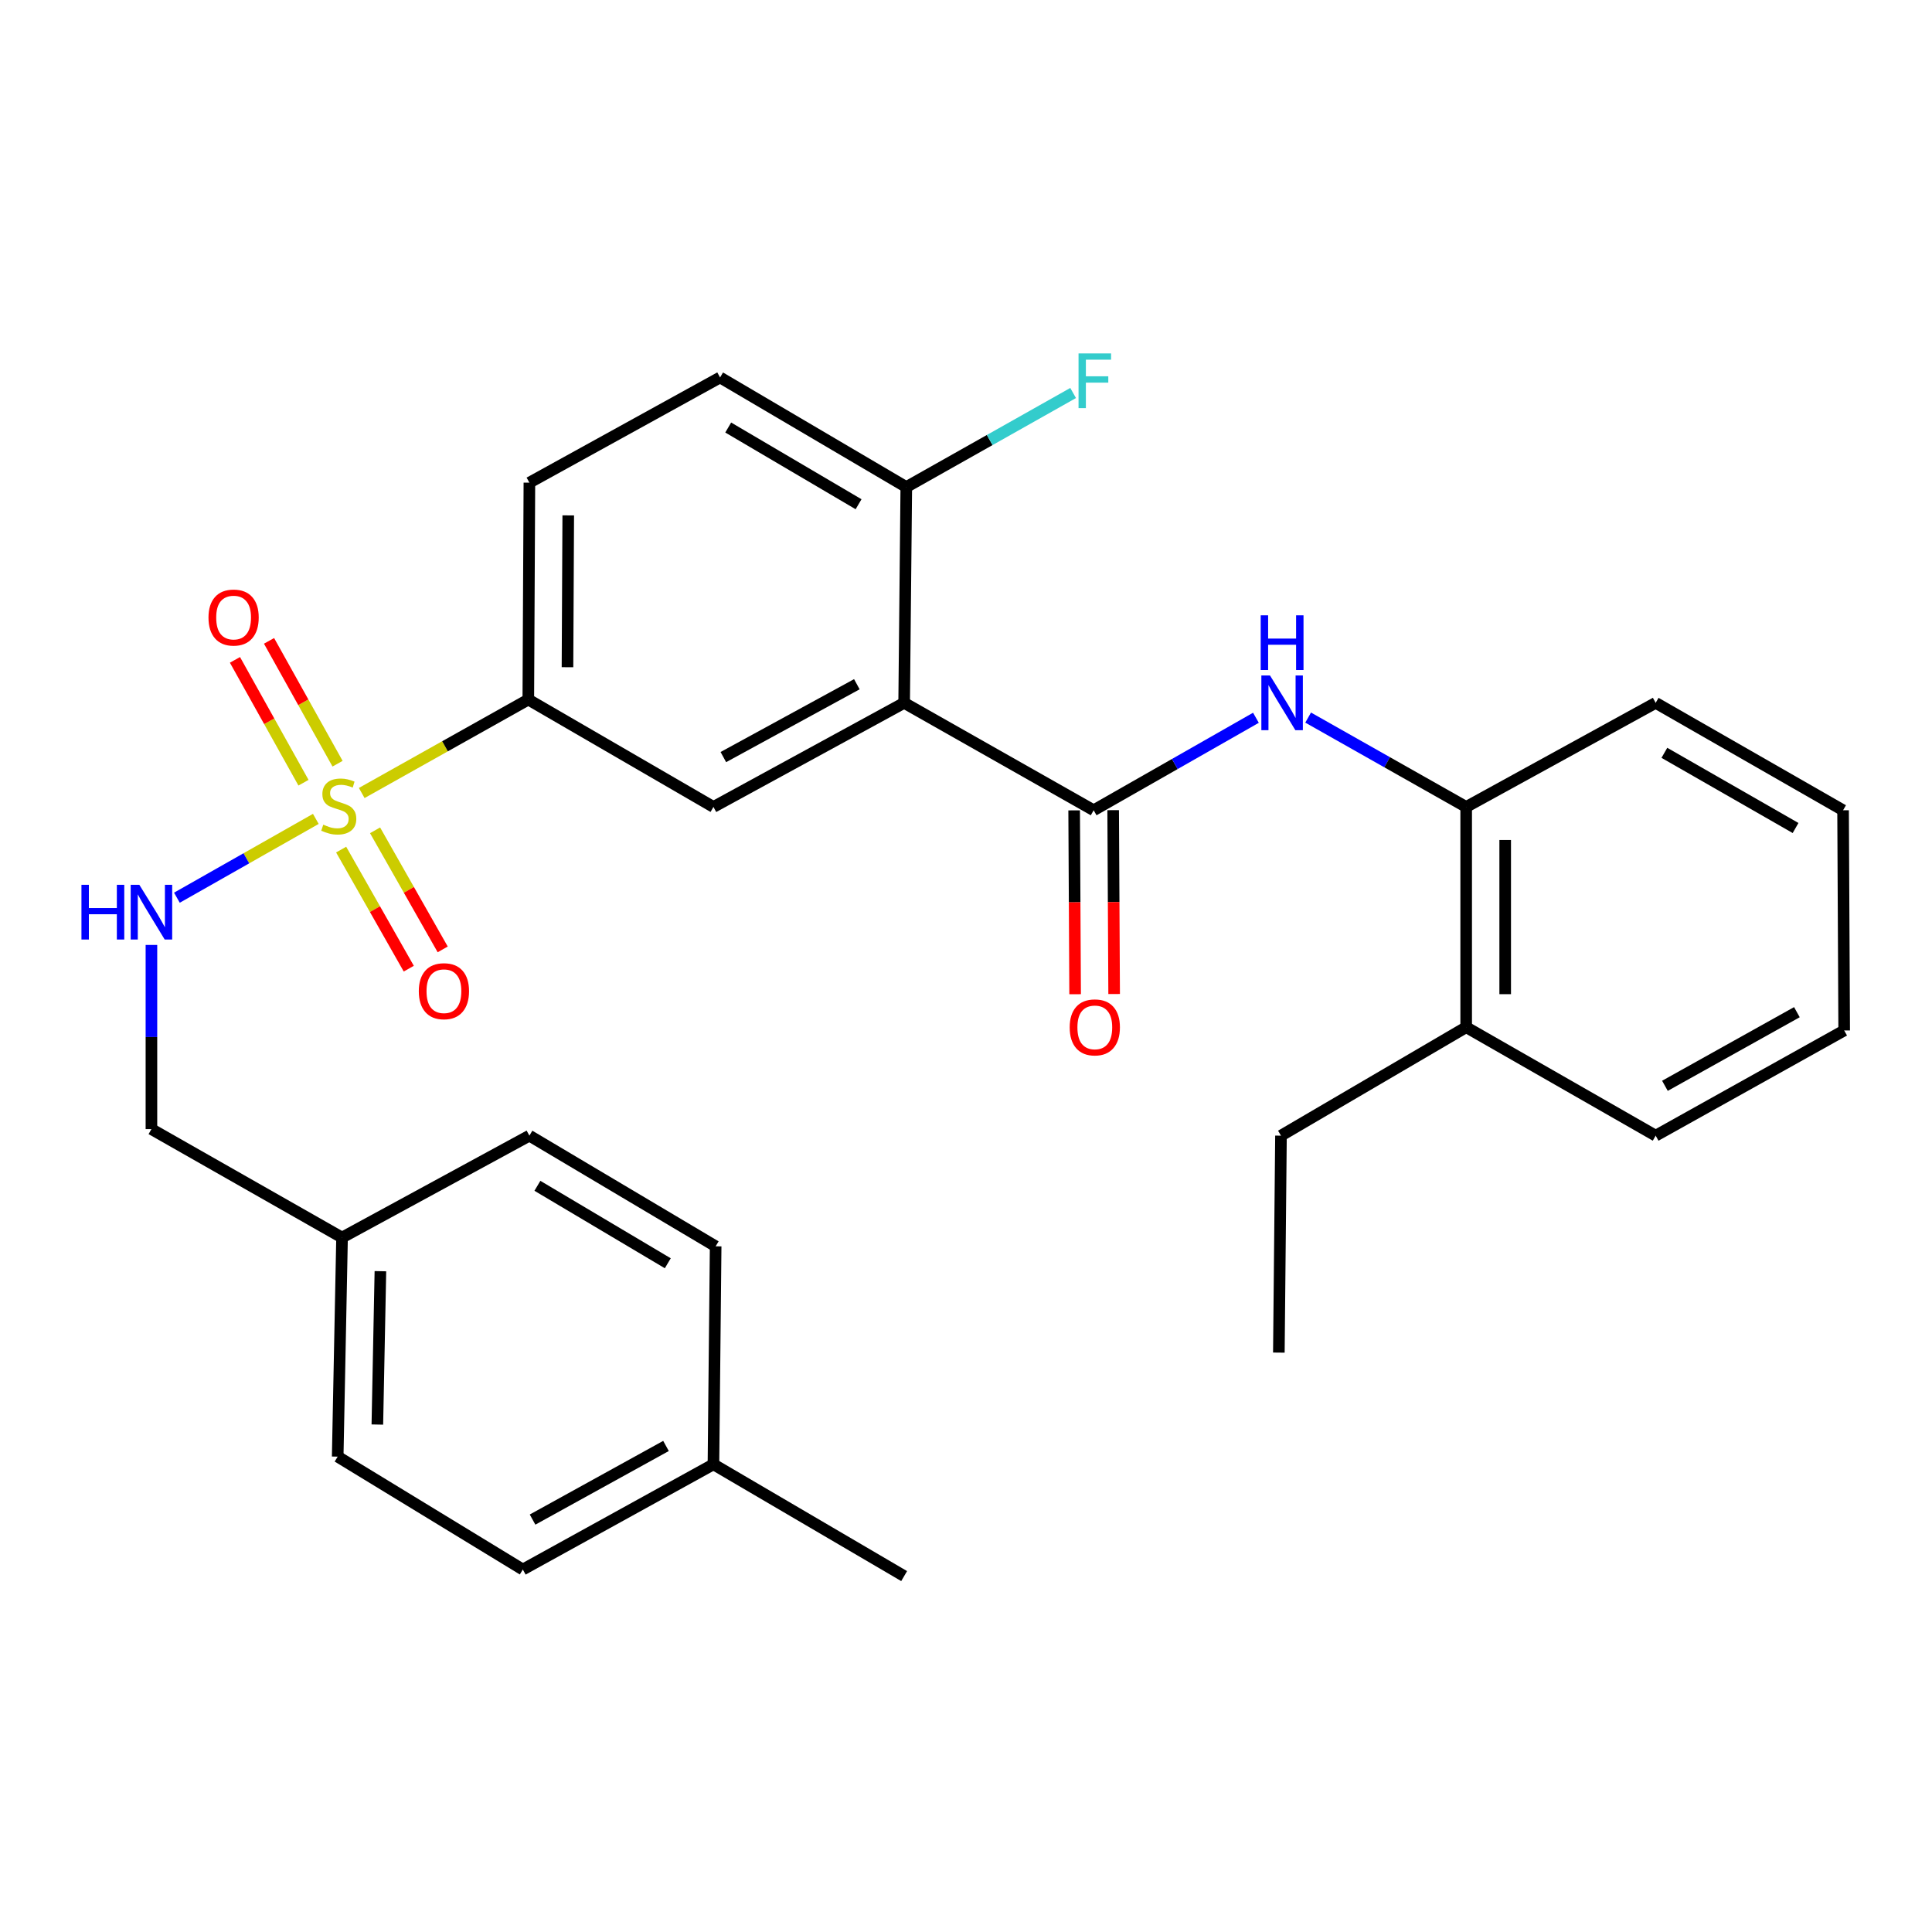 <?xml version='1.0' encoding='iso-8859-1'?>
<svg version='1.1' baseProfile='full'
              xmlns='http://www.w3.org/2000/svg'
                      xmlns:rdkit='http://www.rdkit.org/xml'
                      xmlns:xlink='http://www.w3.org/1999/xlink'
                  xml:space='preserve'
width='1000px' height='1000px' viewBox='0 0 1000 1000'>
<!-- END OF HEADER -->
<rect style='opacity:1.0;fill:#FFFFFF;stroke:none' width='1000' height='1000' x='0' y='0'> </rect>
<path class='bond-2' d='M 187.23,410.454 L 230.341,386.274' style='fill:none;fill-rule:evenodd;stroke:#CCCC00;stroke-width:6px;stroke-linecap:butt;stroke-linejoin:miter;stroke-opacity:1' />
<path class='bond-2' d='M 230.341,386.274 L 273.451,362.093' style='fill:none;fill-rule:evenodd;stroke:#000000;stroke-width:6px;stroke-linecap:butt;stroke-linejoin:miter;stroke-opacity:1' />
<path class='bond-5' d='M 163.471,423.857 L 127.519,444.254' style='fill:none;fill-rule:evenodd;stroke:#CCCC00;stroke-width:6px;stroke-linecap:butt;stroke-linejoin:miter;stroke-opacity:1' />
<path class='bond-5' d='M 127.519,444.254 L 91.566,464.652' style='fill:none;fill-rule:evenodd;stroke:#0000FF;stroke-width:6px;stroke-linecap:butt;stroke-linejoin:miter;stroke-opacity:1' />
<path class='bond-8' d='M 176.575,439.747 L 194.079,470.563' style='fill:none;fill-rule:evenodd;stroke:#CCCC00;stroke-width:6px;stroke-linecap:butt;stroke-linejoin:miter;stroke-opacity:1' />
<path class='bond-8' d='M 194.079,470.563 L 211.583,501.379' style='fill:none;fill-rule:evenodd;stroke:#FF0000;stroke-width:6px;stroke-linecap:butt;stroke-linejoin:miter;stroke-opacity:1' />
<path class='bond-8' d='M 194.135,429.773 L 211.639,460.589' style='fill:none;fill-rule:evenodd;stroke:#CCCC00;stroke-width:6px;stroke-linecap:butt;stroke-linejoin:miter;stroke-opacity:1' />
<path class='bond-8' d='M 211.639,460.589 L 229.143,491.405' style='fill:none;fill-rule:evenodd;stroke:#FF0000;stroke-width:6px;stroke-linecap:butt;stroke-linejoin:miter;stroke-opacity:1' />
<path class='bond-9' d='M 174.721,395.292 L 156.987,363.501' style='fill:none;fill-rule:evenodd;stroke:#CCCC00;stroke-width:6px;stroke-linecap:butt;stroke-linejoin:miter;stroke-opacity:1' />
<path class='bond-9' d='M 156.987,363.501 L 139.253,331.71' style='fill:none;fill-rule:evenodd;stroke:#FF0000;stroke-width:6px;stroke-linecap:butt;stroke-linejoin:miter;stroke-opacity:1' />
<path class='bond-9' d='M 157.085,405.131 L 139.351,373.34' style='fill:none;fill-rule:evenodd;stroke:#CCCC00;stroke-width:6px;stroke-linecap:butt;stroke-linejoin:miter;stroke-opacity:1' />
<path class='bond-9' d='M 139.351,373.34 L 121.616,341.549' style='fill:none;fill-rule:evenodd;stroke:#FF0000;stroke-width:6px;stroke-linecap:butt;stroke-linejoin:miter;stroke-opacity:1' />
<path class='bond-0' d='M 467.984,363.799 L 369.276,417.674' style='fill:none;fill-rule:evenodd;stroke:#000000;stroke-width:6px;stroke-linecap:butt;stroke-linejoin:miter;stroke-opacity:1' />
<path class='bond-0' d='M 443.503,354.154 L 374.407,391.866' style='fill:none;fill-rule:evenodd;stroke:#000000;stroke-width:6px;stroke-linecap:butt;stroke-linejoin:miter;stroke-opacity:1' />
<path class='bond-1' d='M 467.984,363.799 L 566.075,419.391' style='fill:none;fill-rule:evenodd;stroke:#000000;stroke-width:6px;stroke-linecap:butt;stroke-linejoin:miter;stroke-opacity:1' />
<path class='bond-29' d='M 467.984,363.799 L 469.095,252.099' style='fill:none;fill-rule:evenodd;stroke:#000000;stroke-width:6px;stroke-linecap:butt;stroke-linejoin:miter;stroke-opacity:1' />
<path class='bond-3' d='M 566.075,419.391 L 608.072,395.455' style='fill:none;fill-rule:evenodd;stroke:#000000;stroke-width:6px;stroke-linecap:butt;stroke-linejoin:miter;stroke-opacity:1' />
<path class='bond-3' d='M 608.072,395.455 L 650.069,371.519' style='fill:none;fill-rule:evenodd;stroke:#0000FF;stroke-width:6px;stroke-linecap:butt;stroke-linejoin:miter;stroke-opacity:1' />
<path class='bond-10' d='M 555.978,419.444 L 556.23,467.028' style='fill:none;fill-rule:evenodd;stroke:#000000;stroke-width:6px;stroke-linecap:butt;stroke-linejoin:miter;stroke-opacity:1' />
<path class='bond-10' d='M 556.23,467.028 L 556.482,514.611' style='fill:none;fill-rule:evenodd;stroke:#FF0000;stroke-width:6px;stroke-linecap:butt;stroke-linejoin:miter;stroke-opacity:1' />
<path class='bond-10' d='M 576.172,419.337 L 576.424,466.921' style='fill:none;fill-rule:evenodd;stroke:#000000;stroke-width:6px;stroke-linecap:butt;stroke-linejoin:miter;stroke-opacity:1' />
<path class='bond-10' d='M 576.424,466.921 L 576.676,514.504' style='fill:none;fill-rule:evenodd;stroke:#FF0000;stroke-width:6px;stroke-linecap:butt;stroke-linejoin:miter;stroke-opacity:1' />
<path class='bond-4' d='M 273.451,362.093 L 369.276,417.674' style='fill:none;fill-rule:evenodd;stroke:#000000;stroke-width:6px;stroke-linecap:butt;stroke-linejoin:miter;stroke-opacity:1' />
<path class='bond-11' d='M 273.451,362.093 L 274.012,249.821' style='fill:none;fill-rule:evenodd;stroke:#000000;stroke-width:6px;stroke-linecap:butt;stroke-linejoin:miter;stroke-opacity:1' />
<path class='bond-11' d='M 293.73,345.353 L 294.123,266.763' style='fill:none;fill-rule:evenodd;stroke:#000000;stroke-width:6px;stroke-linecap:butt;stroke-linejoin:miter;stroke-opacity:1' />
<path class='bond-6' d='M 677.092,371.419 L 717.992,394.547' style='fill:none;fill-rule:evenodd;stroke:#0000FF;stroke-width:6px;stroke-linecap:butt;stroke-linejoin:miter;stroke-opacity:1' />
<path class='bond-6' d='M 717.992,394.547 L 758.891,417.674' style='fill:none;fill-rule:evenodd;stroke:#000000;stroke-width:6px;stroke-linecap:butt;stroke-linejoin:miter;stroke-opacity:1' />
<path class='bond-14' d='M 78.38,489.1 L 78.38,536.764' style='fill:none;fill-rule:evenodd;stroke:#0000FF;stroke-width:6px;stroke-linecap:butt;stroke-linejoin:miter;stroke-opacity:1' />
<path class='bond-14' d='M 78.38,536.764 L 78.38,584.427' style='fill:none;fill-rule:evenodd;stroke:#000000;stroke-width:6px;stroke-linecap:butt;stroke-linejoin:miter;stroke-opacity:1' />
<path class='bond-13' d='M 758.891,417.674 L 758.891,531.685' style='fill:none;fill-rule:evenodd;stroke:#000000;stroke-width:6px;stroke-linecap:butt;stroke-linejoin:miter;stroke-opacity:1' />
<path class='bond-13' d='M 779.086,434.776 L 779.086,514.584' style='fill:none;fill-rule:evenodd;stroke:#000000;stroke-width:6px;stroke-linecap:butt;stroke-linejoin:miter;stroke-opacity:1' />
<path class='bond-22' d='M 758.891,417.674 L 856.971,363.799' style='fill:none;fill-rule:evenodd;stroke:#000000;stroke-width:6px;stroke-linecap:butt;stroke-linejoin:miter;stroke-opacity:1' />
<path class='bond-7' d='M 469.095,252.099 L 372.709,195.374' style='fill:none;fill-rule:evenodd;stroke:#000000;stroke-width:6px;stroke-linecap:butt;stroke-linejoin:miter;stroke-opacity:1' />
<path class='bond-7' d='M 444.394,260.994 L 376.924,221.287' style='fill:none;fill-rule:evenodd;stroke:#000000;stroke-width:6px;stroke-linecap:butt;stroke-linejoin:miter;stroke-opacity:1' />
<path class='bond-15' d='M 469.095,252.099 L 512.272,227.757' style='fill:none;fill-rule:evenodd;stroke:#000000;stroke-width:6px;stroke-linecap:butt;stroke-linejoin:miter;stroke-opacity:1' />
<path class='bond-15' d='M 512.272,227.757 L 555.449,203.416' style='fill:none;fill-rule:evenodd;stroke:#33CCCC;stroke-width:6px;stroke-linecap:butt;stroke-linejoin:miter;stroke-opacity:1' />
<path class='bond-12' d='M 274.012,249.821 L 372.709,195.374' style='fill:none;fill-rule:evenodd;stroke:#000000;stroke-width:6px;stroke-linecap:butt;stroke-linejoin:miter;stroke-opacity:1' />
<path class='bond-23' d='M 758.891,531.685 L 663.033,587.816' style='fill:none;fill-rule:evenodd;stroke:#000000;stroke-width:6px;stroke-linecap:butt;stroke-linejoin:miter;stroke-opacity:1' />
<path class='bond-24' d='M 758.891,531.685 L 856.971,587.816' style='fill:none;fill-rule:evenodd;stroke:#000000;stroke-width:6px;stroke-linecap:butt;stroke-linejoin:miter;stroke-opacity:1' />
<path class='bond-16' d='M 78.38,584.427 L 177.043,640.558' style='fill:none;fill-rule:evenodd;stroke:#000000;stroke-width:6px;stroke-linecap:butt;stroke-linejoin:miter;stroke-opacity:1' />
<path class='bond-18' d='M 177.043,640.558 L 274.012,587.816' style='fill:none;fill-rule:evenodd;stroke:#000000;stroke-width:6px;stroke-linecap:butt;stroke-linejoin:miter;stroke-opacity:1' />
<path class='bond-19' d='M 177.043,640.558 L 174.788,753.952' style='fill:none;fill-rule:evenodd;stroke:#000000;stroke-width:6px;stroke-linecap:butt;stroke-linejoin:miter;stroke-opacity:1' />
<path class='bond-19' d='M 196.896,657.969 L 195.317,737.345' style='fill:none;fill-rule:evenodd;stroke:#000000;stroke-width:6px;stroke-linecap:butt;stroke-linejoin:miter;stroke-opacity:1' />
<path class='bond-17' d='M 369.276,757.935 L 270.613,812.383' style='fill:none;fill-rule:evenodd;stroke:#000000;stroke-width:6px;stroke-linecap:butt;stroke-linejoin:miter;stroke-opacity:1' />
<path class='bond-17' d='M 344.719,748.421 L 275.655,786.534' style='fill:none;fill-rule:evenodd;stroke:#000000;stroke-width:6px;stroke-linecap:butt;stroke-linejoin:miter;stroke-opacity:1' />
<path class='bond-25' d='M 369.276,757.935 L 467.984,815.782' style='fill:none;fill-rule:evenodd;stroke:#000000;stroke-width:6px;stroke-linecap:butt;stroke-linejoin:miter;stroke-opacity:1' />
<path class='bond-30' d='M 369.276,757.935 L 370.42,645.091' style='fill:none;fill-rule:evenodd;stroke:#000000;stroke-width:6px;stroke-linecap:butt;stroke-linejoin:miter;stroke-opacity:1' />
<path class='bond-20' d='M 274.012,587.816 L 370.42,645.091' style='fill:none;fill-rule:evenodd;stroke:#000000;stroke-width:6px;stroke-linecap:butt;stroke-linejoin:miter;stroke-opacity:1' />
<path class='bond-20' d='M 278.159,613.769 L 345.645,653.861' style='fill:none;fill-rule:evenodd;stroke:#000000;stroke-width:6px;stroke-linecap:butt;stroke-linejoin:miter;stroke-opacity:1' />
<path class='bond-21' d='M 174.788,753.952 L 270.613,812.383' style='fill:none;fill-rule:evenodd;stroke:#000000;stroke-width:6px;stroke-linecap:butt;stroke-linejoin:miter;stroke-opacity:1' />
<path class='bond-27' d='M 856.971,363.799 L 953.973,419.391' style='fill:none;fill-rule:evenodd;stroke:#000000;stroke-width:6px;stroke-linecap:butt;stroke-linejoin:miter;stroke-opacity:1' />
<path class='bond-27' d='M 861.48,389.659 L 929.381,428.573' style='fill:none;fill-rule:evenodd;stroke:#000000;stroke-width:6px;stroke-linecap:butt;stroke-linejoin:miter;stroke-opacity:1' />
<path class='bond-26' d='M 663.033,587.816 L 661.933,700.11' style='fill:none;fill-rule:evenodd;stroke:#000000;stroke-width:6px;stroke-linecap:butt;stroke-linejoin:miter;stroke-opacity:1' />
<path class='bond-31' d='M 856.971,587.816 L 954.545,533.368' style='fill:none;fill-rule:evenodd;stroke:#000000;stroke-width:6px;stroke-linecap:butt;stroke-linejoin:miter;stroke-opacity:1' />
<path class='bond-31' d='M 861.766,562.014 L 930.069,523.9' style='fill:none;fill-rule:evenodd;stroke:#000000;stroke-width:6px;stroke-linecap:butt;stroke-linejoin:miter;stroke-opacity:1' />
<path class='bond-28' d='M 953.973,419.391 L 954.545,533.368' style='fill:none;fill-rule:evenodd;stroke:#000000;stroke-width:6px;stroke-linecap:butt;stroke-linejoin:miter;stroke-opacity:1' />
<path  class='atom-0' d='M 167.338 426.844
Q 167.658 426.964, 168.978 427.524
Q 170.298 428.084, 171.738 428.444
Q 173.218 428.764, 174.658 428.764
Q 177.338 428.764, 178.898 427.484
Q 180.458 426.164, 180.458 423.884
Q 180.458 422.324, 179.658 421.364
Q 178.898 420.404, 177.698 419.884
Q 176.498 419.364, 174.498 418.764
Q 171.978 418.004, 170.458 417.284
Q 168.978 416.564, 167.898 415.044
Q 166.858 413.524, 166.858 410.964
Q 166.858 407.404, 169.258 405.204
Q 171.698 403.004, 176.498 403.004
Q 179.778 403.004, 183.498 404.564
L 182.578 407.644
Q 179.178 406.244, 176.618 406.244
Q 173.858 406.244, 172.338 407.404
Q 170.818 408.524, 170.858 410.484
Q 170.858 412.004, 171.618 412.924
Q 172.418 413.844, 173.538 414.364
Q 174.698 414.884, 176.618 415.484
Q 179.178 416.284, 180.698 417.084
Q 182.218 417.884, 183.298 419.524
Q 184.418 421.124, 184.418 423.884
Q 184.418 427.804, 181.778 429.924
Q 179.178 432.004, 174.818 432.004
Q 172.298 432.004, 170.378 431.444
Q 168.498 430.924, 166.258 430.004
L 167.338 426.844
' fill='#CCCC00'/>
<path  class='atom-4' d='M 657.356 349.639
L 666.636 364.639
Q 667.556 366.119, 669.036 368.799
Q 670.516 371.479, 670.596 371.639
L 670.596 349.639
L 674.356 349.639
L 674.356 377.959
L 670.476 377.959
L 660.516 361.559
Q 659.356 359.639, 658.116 357.439
Q 656.916 355.239, 656.556 354.559
L 656.556 377.959
L 652.876 377.959
L 652.876 349.639
L 657.356 349.639
' fill='#0000FF'/>
<path  class='atom-4' d='M 652.536 318.487
L 656.376 318.487
L 656.376 330.527
L 670.856 330.527
L 670.856 318.487
L 674.696 318.487
L 674.696 346.807
L 670.856 346.807
L 670.856 333.727
L 656.376 333.727
L 656.376 346.807
L 652.536 346.807
L 652.536 318.487
' fill='#0000FF'/>
<path  class='atom-6' d='M 42.16 457.973
L 46 457.973
L 46 470.013
L 60.48 470.013
L 60.48 457.973
L 64.32 457.973
L 64.32 486.293
L 60.48 486.293
L 60.48 473.213
L 46 473.213
L 46 486.293
L 42.16 486.293
L 42.16 457.973
' fill='#0000FF'/>
<path  class='atom-6' d='M 72.12 457.973
L 81.4 472.973
Q 82.32 474.453, 83.8 477.133
Q 85.28 479.813, 85.36 479.973
L 85.36 457.973
L 89.12 457.973
L 89.12 486.293
L 85.24 486.293
L 75.28 469.893
Q 74.12 467.973, 72.88 465.773
Q 71.68 463.573, 71.32 462.893
L 71.32 486.293
L 67.64 486.293
L 67.64 457.973
L 72.12 457.973
' fill='#0000FF'/>
<path  class='atom-9' d='M 216.774 513.04
Q 216.774 506.24, 220.134 502.44
Q 223.494 498.64, 229.774 498.64
Q 236.054 498.64, 239.414 502.44
Q 242.774 506.24, 242.774 513.04
Q 242.774 519.92, 239.374 523.84
Q 235.974 527.72, 229.774 527.72
Q 223.534 527.72, 220.134 523.84
Q 216.774 519.96, 216.774 513.04
M 229.774 524.52
Q 234.094 524.52, 236.414 521.64
Q 238.774 518.72, 238.774 513.04
Q 238.774 507.48, 236.414 504.68
Q 234.094 501.84, 229.774 501.84
Q 225.454 501.84, 223.094 504.64
Q 220.774 507.44, 220.774 513.04
Q 220.774 518.76, 223.094 521.64
Q 225.454 524.52, 229.774 524.52
' fill='#FF0000'/>
<path  class='atom-10' d='M 107.913 319.641
Q 107.913 312.841, 111.273 309.041
Q 114.633 305.241, 120.913 305.241
Q 127.193 305.241, 130.553 309.041
Q 133.913 312.841, 133.913 319.641
Q 133.913 326.521, 130.513 330.441
Q 127.113 334.321, 120.913 334.321
Q 114.673 334.321, 111.273 330.441
Q 107.913 326.561, 107.913 319.641
M 120.913 331.121
Q 125.233 331.121, 127.553 328.241
Q 129.913 325.321, 129.913 319.641
Q 129.913 314.081, 127.553 311.281
Q 125.233 308.441, 120.913 308.441
Q 116.593 308.441, 114.233 311.241
Q 111.913 314.041, 111.913 319.641
Q 111.913 325.361, 114.233 328.241
Q 116.593 331.121, 120.913 331.121
' fill='#FF0000'/>
<path  class='atom-11' d='M 553.67 531.765
Q 553.67 524.965, 557.03 521.165
Q 560.39 517.365, 566.67 517.365
Q 572.95 517.365, 576.31 521.165
Q 579.67 524.965, 579.67 531.765
Q 579.67 538.645, 576.27 542.565
Q 572.87 546.445, 566.67 546.445
Q 560.43 546.445, 557.03 542.565
Q 553.67 538.685, 553.67 531.765
M 566.67 543.245
Q 570.99 543.245, 573.31 540.365
Q 575.67 537.445, 575.67 531.765
Q 575.67 526.205, 573.31 523.405
Q 570.99 520.565, 566.67 520.565
Q 562.35 520.565, 559.99 523.365
Q 557.67 526.165, 557.67 531.765
Q 557.67 537.485, 559.99 540.365
Q 562.35 543.245, 566.67 543.245
' fill='#FF0000'/>
<path  class='atom-16' d='M 558.25 182.93
L 575.09 182.93
L 575.09 186.17
L 562.05 186.17
L 562.05 194.77
L 573.65 194.77
L 573.65 198.05
L 562.05 198.05
L 562.05 211.25
L 558.25 211.25
L 558.25 182.93
' fill='#33CCCC'/>
</svg>
